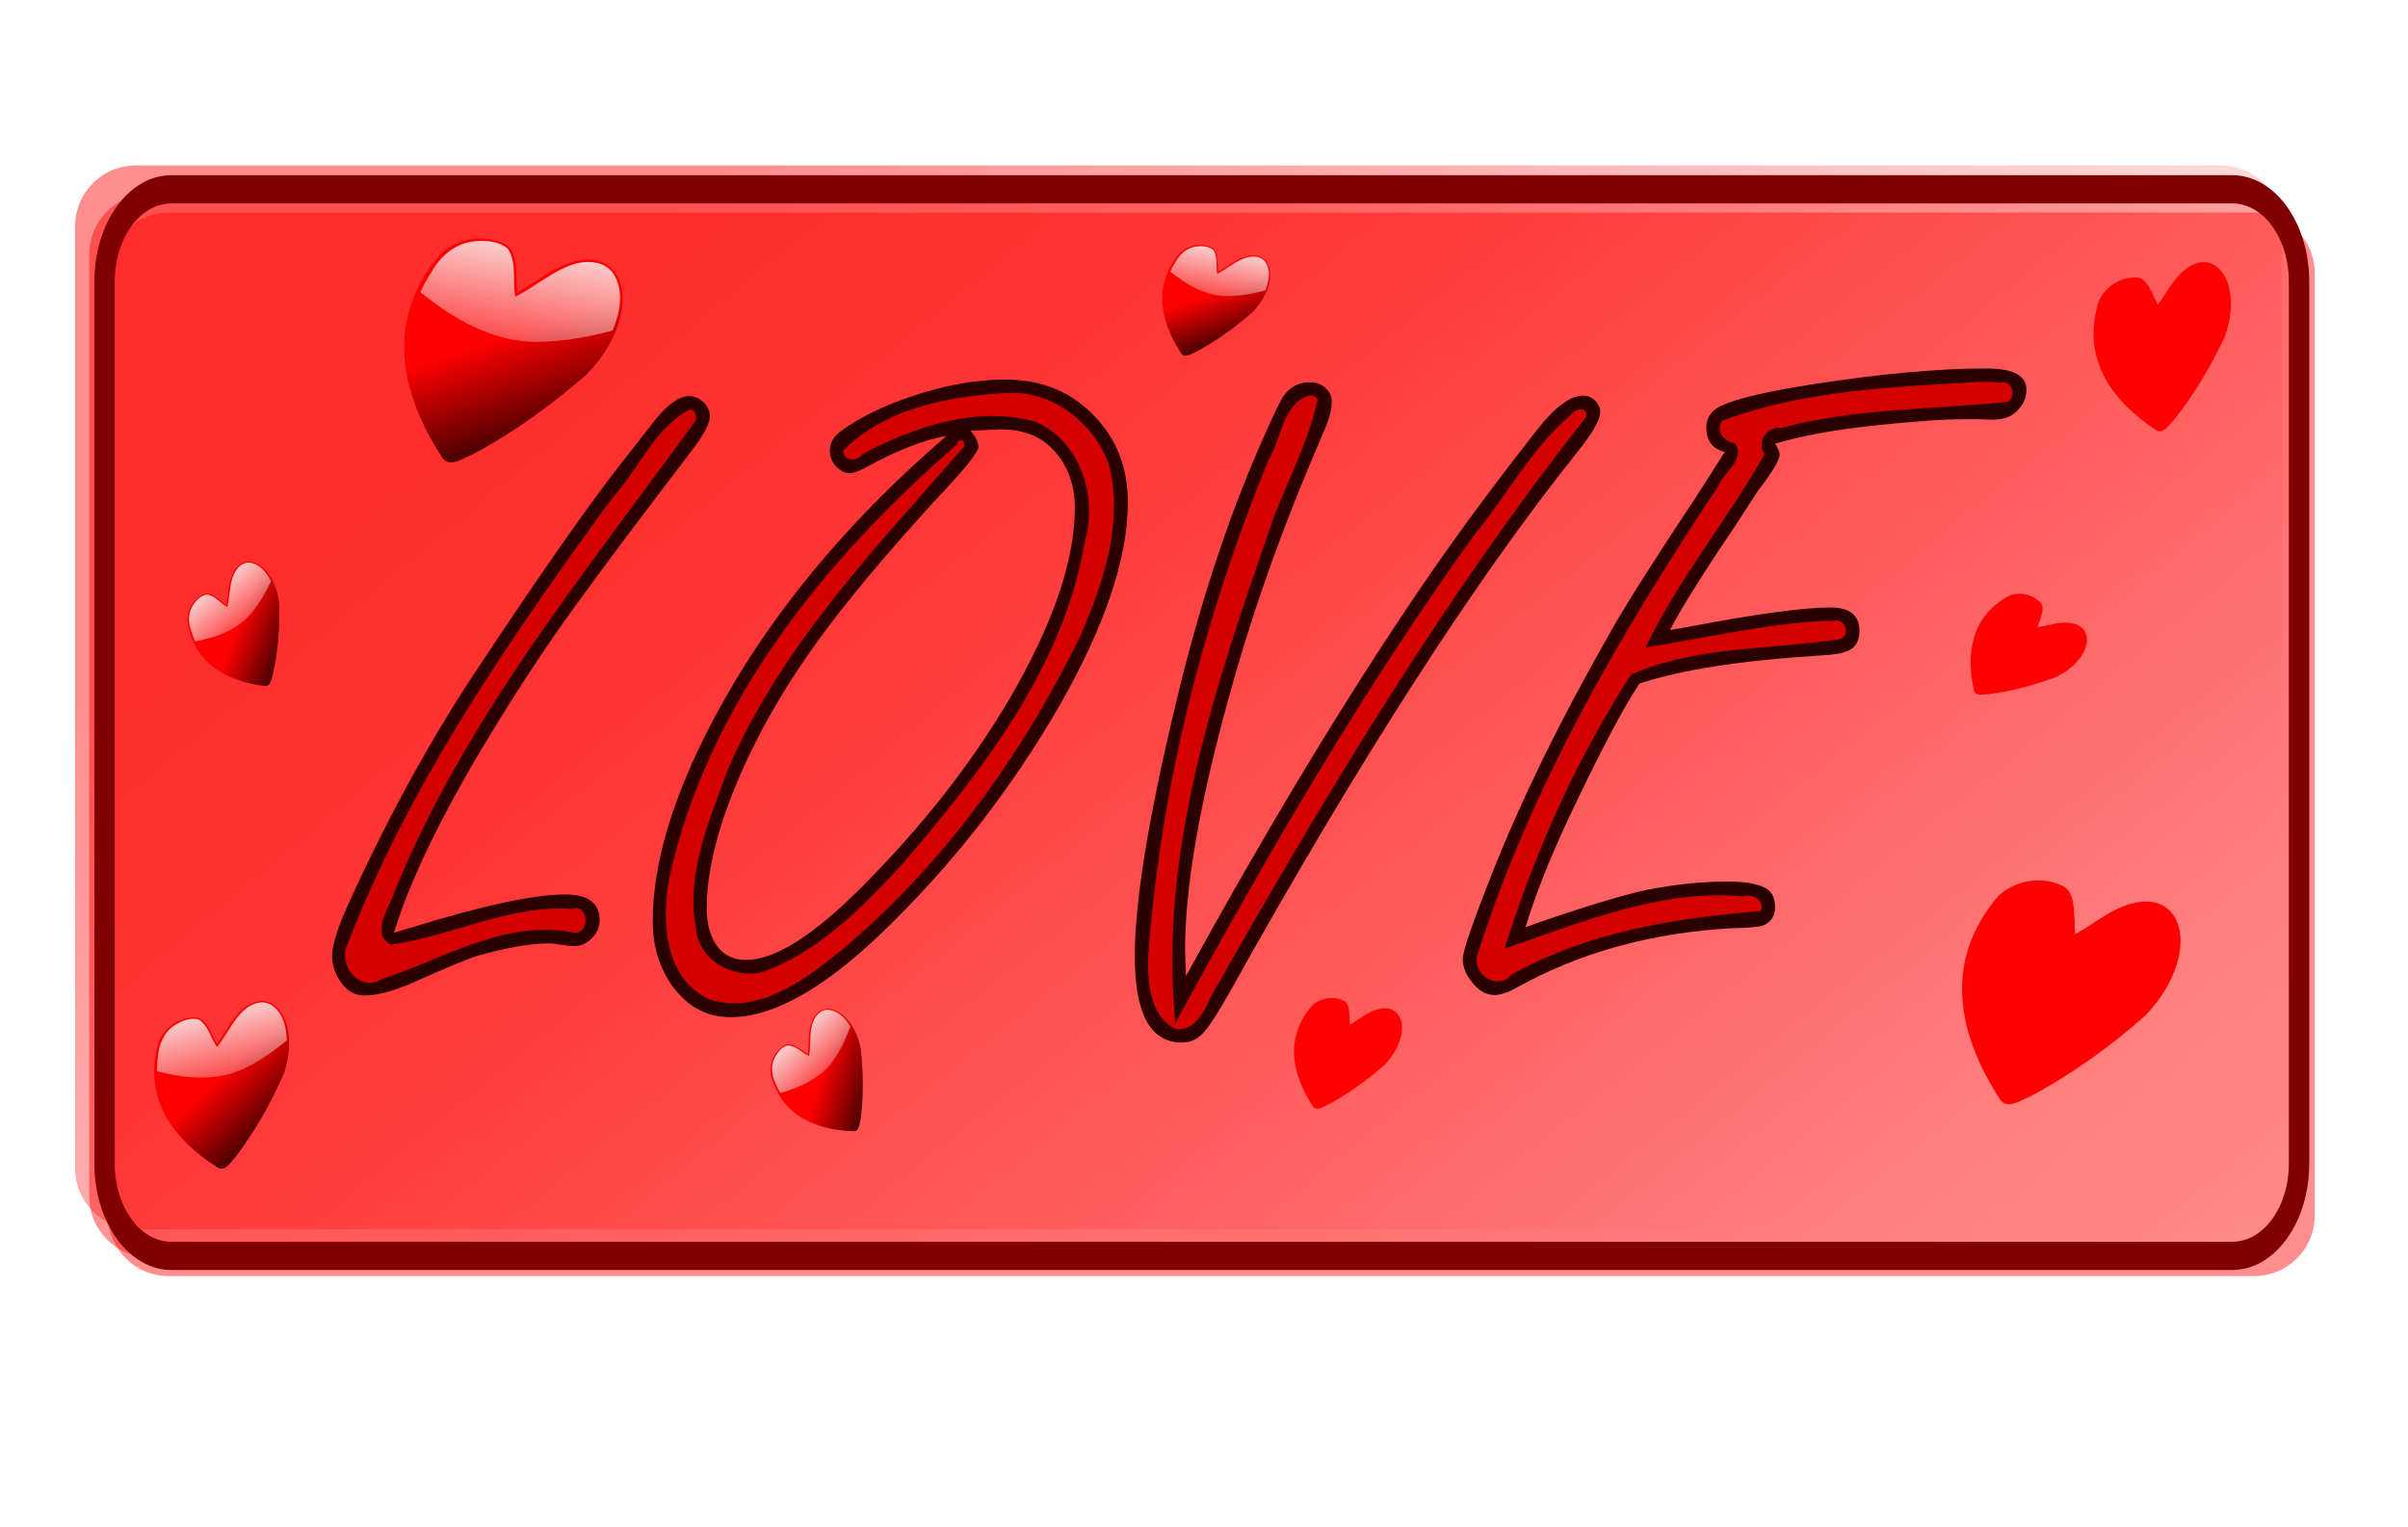 <?xml version="1.0" encoding="UTF-8" standalone="no"?>
<!-- Created with Inkscape (http://www.inkscape.org/) -->
<svg xmlns:rdf="http://www.w3.org/1999/02/22-rdf-syntax-ns#" xmlns="http://www.w3.org/2000/svg" xmlns:cc="http://creativecommons.org/ns#" xmlns:xlink="http://www.w3.org/1999/xlink" xmlns:dc="http://purl.org/dc/elements/1.1/" xmlns:svg="http://www.w3.org/2000/svg" xmlns:inkscape="http://www.inkscape.org/namespaces/inkscape" xmlns:sodipodi="http://sodipodi.sourceforge.net/DTD/sodipodi-0.dtd" xmlns:ns1="http://sozi.baierouge.fr" id="svg6402" viewBox="0 0 903.06 572.37" version="1.1" inkscape:version="0.91 r13725">
  <defs id="defs6404">
    <linearGradient id="linearGradient4294" y2="416.01" xlink:href="#linearGradient3101" gradientUnits="userSpaceOnUse" x2="387.9" gradientTransform="translate(15.212 368.88)" y1="105.43" x1="130.57"/>
    <linearGradient id="linearGradient3101">
      <stop id="stop3103" style="stop-color:#ff0000" offset="0"/>
      <stop id="stop3105" style="stop-color:#ff0000;stop-opacity:0" offset="1"/>
    </linearGradient>
    <linearGradient id="linearGradient4296" y2="456.57" xlink:href="#linearGradient3101" gradientUnits="userSpaceOnUse" x2="519.73" gradientTransform="translate(19.015 376.49)" y1="123.18" x1="252.26"/>
    <filter id="filter4139" color-interpolation-filters="sRGB">
      <feGaussianBlur id="feGaussianBlur4141" stdDeviation="1.559"/>
    </filter>
    <linearGradient id="linearGradient4298" y2="161.21" xlink:href="#linearGradient3124-1" gradientUnits="userSpaceOnUse" x2="74.791" gradientTransform="translate(-39.297 -69.72)" y1="281.64" x1="100.14"/>
    <linearGradient id="linearGradient3124-1">
      <stop id="stop3126-4" style="stop-color:#2b0000" offset="0"/>
      <stop id="stop3128-5" style="stop-color:#2b0000;stop-opacity:0" offset="1"/>
    </linearGradient>
    <linearGradient id="linearGradient4300" y2="205.58" xlink:href="#linearGradient3137-3" gradientUnits="userSpaceOnUse" x2="135.64" gradientTransform="translate(-38.029 -70.988)" y1="25.573" x1="191.41"/>
    <linearGradient id="linearGradient3137-3">
      <stop id="stop3139-8" style="stop-color:#f9f9f9" offset="0"/>
      <stop id="stop3141-8" style="stop-color:#f9f9f9;stop-opacity:0" offset="1"/>
    </linearGradient>
    <filter id="filter4245" color-interpolation-filters="sRGB">
      <feGaussianBlur id="feGaussianBlur4247" stdDeviation="3.632"/>
    </filter>
  </defs>
  <g id="layer1" transform="translate(132.28 -253.2)">
    <g id="g4249" transform="matrix(1.392 0 0 1.392 -178.23 -249.73)">
      <path id="rect3097" style="opacity:0.44;fill:#ff0000" d="m78.485 418.54h561.78c9.069 0 16.371 7.301 16.371 16.371v253.75c0 9.069-7.301 16.371-16.371 16.371h-561.78c-9.069 0-16.371-7.301-16.371-16.371v-253.75c0-9.069 7.301-16.371 16.371-16.371z"/>
      <path id="rect3099" style="opacity:0.44;fill:url(#linearGradient4294)" d="m69.612 405.87h561.78c9.069 0 16.371 7.301 16.371 16.371v253.75c0 9.069-7.301 16.371-16.371 16.371h-561.78c-9.069 0-16.371-7.301-16.371-16.371v-253.75c0-9.069 7.301-16.371 16.371-16.371z"/>
      <path id="rect3109" style="opacity:0.44;fill:url(#linearGradient4296)" d="m73.414 413.47h561.78c9.069 0 16.371 7.301 16.371 16.371v253.75c0 9.069-7.301 16.371-16.371 16.371h-561.78c-9.069 0-16.371-7.301-16.371-16.371v-253.75c0-9.069 7.301-16.371 16.371-16.371z"/>
      <g id="text4123" style="fill:#2b0000">
        <path id="path7456" d="m139.14 612.54c2.237-0.663 3.894-1.16 4.971-1.491 19.139-5.883 32.851-8.824 41.137-8.824 6.214 0 9.321 2.32 9.321 6.96-0 1.823-0.704 3.438-2.113 4.847-1.409 1.409-2.983 2.113-4.723 2.113-0.829 0-2.03-0.124-3.604-0.373-1.326-0.249-2.403-0.373-3.231-0.373-4.888 0-11.31 1.119-19.263 3.356-2.9 0.911-8.492 3.231-16.778 6.96-5.551 2.486-10.108 3.728-13.671 3.728-2.568 0-4.681-1.201-6.338-3.604-1.574-2.237-2.361-4.598-2.361-7.084 0-3.066 1.698-8.244 5.096-15.535 10.357-22.536 21.459-42.752 33.307-60.649 16.985-25.684 30.159-44.534 39.521-56.548 2.568-3.231 5.137-6.504 7.705-9.818 4.06-5.468 7.581-8.202 10.564-8.203 1.491 0 2.817 0.58 3.977 1.74 1.077 1.16 1.616 2.361 1.616 3.604-0 1.823-1.409 4.64-4.226 8.451-0.58 0.746-4.019 5.261-10.315 13.547-11.765 15.494-20.527 27.342-26.285 35.544-5.758 8.203-11.91 17.689-18.456 28.46-12.842 21.128-21.459 38.858-25.85 53.192z"/>
        <path id="path7458" d="m288.03 478.69c-6.131 1.077-13.422 3.936-21.873 8.575-1.823 0.994-3.273 1.492-4.35 1.491-1.16 0-2.32-0.58-3.48-1.74-1.16-1.243-1.74-2.734-1.74-4.474-0-1.988 1.036-3.728 3.107-5.22 5.054-3.645 11.309-6.711 18.766-9.197 9.031-3.065 17.482-4.598 25.353-4.598 10.025 0 18.186 3.439 24.483 10.315 5.717 6.131 8.575 13.712 8.575 22.743-0 14.914-6.048 33.017-18.145 54.311-13.091 22.785-29.04 43.25-47.848 61.395-15.908 15.328-29.579 22.992-41.013 22.992-6.711 0-12.138-3.066-16.281-9.197-3.148-4.806-4.723-10.357-4.723-16.654 0-15.494 5.386-33.473 16.156-53.938 14.416-27.424 35.42-53.026 63.01-76.805zm6.463-1.367c1.408 1.657 2.113 3.107 2.113 4.35-0 1.077-2.237 4.101-6.711 9.072-18.228 19.554-31.733 35.834-40.515 48.842-9.114 13.422-16.074 26.886-20.879 40.391-3.397 9.777-5.096 18.435-5.096 25.975-0 3.728 0.746 6.835 2.237 9.321 1.906 3.066 4.681 4.598 8.327 4.598 7.705 0 18.021-6.463 30.946-19.388 16.405-16.405 29.786-33.431 40.143-51.079 11.682-20.05 17.523-37.16 17.524-51.328-0-6.628-2.154-12.055-6.463-16.281-3.314-3.231-7.83-4.847-13.547-4.847z"/>
        <path id="path7460" d="m352.53 624.22c21.873-39.853 42.794-74.485 62.762-103.9 9.28-13.671 19.926-28.129 31.94-43.374 4.723-6.048 8.824-9.072 12.304-9.072 1.408 0 2.61 0.58 3.604 1.74 0.663 0.829 0.994 1.699 0.994 2.61-0 2.154-2.113 5.841-6.338 11.061-27.425 34.302-58.453 82.481-93.086 144.54-3.148 5.634-5.51 9.362-7.084 11.185-1.657 2.071-3.728 3.107-6.214 3.107-8.451-0-12.677-7.747-12.677-23.24-0-14.748 3.728-37.615 11.185-68.603 6.131-25.602 13.629-48.552 22.495-68.851 3.314-7.622 5.468-12.138 6.463-13.547 1.74-2.403 4.06-3.604 6.96-3.604 1.906 0 3.397 0.58 4.474 1.74 0.994 0.912 1.491 2.03 1.491 3.356-0 1.989-0.497 4.184-1.491 6.587l-4.723 11.185c-8.865 21.128-16.198 42.38-21.998 63.756-7.54 27.59-11.31 49.671-11.31 66.241z"/>
        <path id="path7462" d="m482.9 531.01 4.971-0.87c18.311-3.48 31.07-5.22 38.278-5.22 5.22 0 7.83 2.113 7.83 6.338-0 2.651-1.036 4.433-3.107 5.344-1.409 0.663-3.811 1.077-7.208 1.243-21.459 1.326-37.781 3.853-48.966 7.581-4.391 6.545-10.812 18.766-19.263 36.663-4.888 10.44-8.7 20.092-11.434 28.957 1.906-0.663 3.77-1.326 5.593-1.988 12.262-4.143 21.293-6.835 27.093-8.078 7.705-1.491 14.955-2.237 21.749-2.237 4.474 0 7.788 0.539 9.942 1.616 1.906 0.911 2.858 2.651 2.858 5.22-0 2.568-1.16 4.267-3.48 5.096-1.077 0.331-3.646 0.539-7.705 0.621-21.956 1.16-41.51 6.545-58.66 16.156-2.237 1.243-4.143 1.864-5.717 1.864-2.32 0-4.391-1.201-6.214-3.604-1.574-1.988-2.361-4.018-2.361-6.09s2.61-9.694 7.83-22.868c7.871-19.968 18.601-41.841 32.189-65.62 4.06-7.208 11.765-19.346 23.116-36.414 2.568-3.977 5.054-7.871 7.457-11.682-3.314-0.828-4.971-3.024-4.971-6.587-0-2.651 1.326-4.598 3.977-5.841 4.308-1.988 12.594-3.935 24.856-5.841 18.311-2.817 33.846-4.225 46.605-4.226 7.208 0 10.812 1.906 10.812 5.717-0 2.651-1.243 4.888-3.728 6.711-1.243 0.912-3.231 1.367-5.965 1.367-0.166 0-1.119-0.041-2.858-0.124-1.243 0-2.61 0-4.101 0-5.966 0-14.582 0.622-25.85 1.864-9.777 1.077-18.186 2.651-25.229 4.723 0.828 1.243 1.243 2.237 1.243 2.983-0 1.409-1.947 4.64-5.841 9.694l-5.965 9.197c-8.534 12.594-14.458 22.039-17.772 28.336z"/>
      </g>
      <path id="text4127" style="filter:url(#filter4139);fill:#d40000" d="m565.9 464.19c-23.179 1.362-47.083 2.238-68.938 10.469-2.07 2.724 0.998 5.917 3.531 6.062 2.801 4.637-3.287 7.796-4.712 11.78-26.333 39.52-50.61 81.206-64.913 126.56-0.772 4.971 5.676 9.128 9.412 4.758 20.389-11.469 44.157-15.322 67.057-17.102 1.444-2.957-2.541-4.828-4.969-4-22.286-1.92-43.324 7.089-64 14.094 8.089-25.928 19.357-51.064 34.062-73.781 17.308-7.685 36.901-6.716 55.25-9.438 3.591 0.072 3.435-4.599 0.312-5.156-17.278 0.332-34.457 4.603-51.625 7.25 8.793-18.399 22.081-34.422 32.031-52.031-2.147-3.125 0.527-7.654 4.396-7.048 19.986-5.43 41.049-4.944 61.354-7.108 2.018-1.799 1.019-5.897-2.094-5.094-2.041-0.28-4.101-0.282-6.156-0.219zm-261.31 2.938c-15.672 0.818-33.292 4.13-44.469 15.656 0.419 2.857 3.869 2.896 5.285 0.818 13.99-7.4 30.954-13.191 46.715-8.63 12.038 5.256 16.729 20.239 13.094 32.438-5.64 33.484-27.338 61.213-48.849 86.354-10.803 11.683-22.628 23.935-37.901 29.365-8.047 1.938-17.338-3.252-17.969-11.906-2.741-14.551 3.599-28.861 8.451-42.229 14.293-33.629 40.242-60.36 63.862-87.49 0.257-1.822-1.676-2.391-2-0.469-35.455 30.72-67.184 69.83-77.469 116.72-2.166 11.402-1.399 26.825 10.438 32.594 12.974 4.514 25.413-4.689 35.071-12.395 27.755-22.946 49.366-52.93 65.202-85.297 6.197-14.323 11.859-30.768 7.633-46.432-3.942-10.957-15.126-19.706-27.094-19.094zm81.031 0.719c-7.335 2.458-7.268 11.787-10.869 17.362-17.52 42.917-29.264 88.508-32.475 134.79-0.025 6.607 0.856 15.482 7.594 18.469 6.459 0.675 8.227-7.351 10.99-11.57 30.103-52.955 61.73-105.48 99.479-153.27 0.692-2.912-3.121-2.345-4.156-0.531-10.485 8.911-17.051 21.386-25.769 32.025-30.222 41.82-55.97 86.453-80.731 131.66-4.609-46.213 10.914-91.135 25.796-134.15 4.07-11.201 10.091-22.283 12.516-33.759-0.51-0.781-1.449-1.242-2.375-1.031zm-167.5 4.125c-9.239 5.458-13.299 16.132-20.4 23.796-27.643 37.957-54.87 77.275-71.631 121.27-1.163 5.407 4.35 11.35 9.656 8.031 16.631-5.432 33.466-16.245 51.656-12.594 4.696 0.768 4.381-7.832-0.25-6.344-16.9-1.249-32.574 7.435-48.844 9.594-5.452-2.808-0.651-9.58 0.688-13.469 18.973-47.179 51.797-86.786 81.375-127.59 0.754-1.34-0.542-3.901-2.25-2.688z"/>
      <g id="g4008" transform="matrix(.261 -.03 .03 .261 137.03 435.8)">
        <path id="path4010" style="fill:#ff0000" d="m124.86-19.214c-19.9-12.968-47.123-11.574-66.34 2.127-66.696 61.238-56.716 138.99-22.907 207.21 5.839 12.942 21.45 3.754 31.291 1.178 45.027-17.504 87.414-41.529 127.08-68.997 72.317-60.901 53.099-144.87-29.081-106.71-15.059 6.99-19.933 10.381-33.065 15.691 0.134-15.599 6.49-42.424-6.973-50.492z"/>
        <path id="path4012" style="fill:url(#linearGradient4298)" d="m124.86-19.214c-19.9-12.968-47.123-11.574-66.34 2.127-66.696 61.238-56.716 138.99-22.907 207.21 5.839 12.942 21.45 3.754 31.291 1.178 45.027-17.504 87.414-41.529 127.08-68.997 72.317-60.901 53.099-144.87-29.081-106.71-15.059 6.99-19.933 10.381-33.065 15.691 0.134-15.599 6.49-42.424-6.973-50.492z"/>
        <path id="path4014" style="fill:url(#linearGradient4300)" d="m92.721-25.55c-18.607-0.086-35.285 11.356-45.739 25.982-5.156 6.135-9.775 12.528-13.855 19.455 30.996 31.806 69.601 60.363 115.09 64.5 25.345 2.637 50.906 0.733 76.094-2.875 10.163-17.674 17.315-40.66 6.562-59.719-9.628-14.855-30.549-15.511-45.906-10.531-19.554 5.653-36.566 17.484-55.656 24.344-1.361-16.512 5.866-34.131-2-49.719-8.801-9.168-22.352-11.634-34.594-11.438z"/>
      </g>
      <g id="g4143" transform="matrix(.261 -.03 .03 .261 556.75 608.72)">
        <path id="path4145" style="fill:#ff0000" d="m124.86-19.214c-19.9-12.968-47.123-11.574-66.34 2.127-66.696 61.238-56.716 138.99-22.907 207.21 5.839 12.942 21.45 3.754 31.291 1.178 45.027-17.504 87.414-41.529 127.08-68.997 72.317-60.901 53.099-144.87-29.081-106.71-15.059 6.99-19.933 10.381-33.065 15.691 0.134-15.599 6.49-42.424-6.973-50.492z"/>
        <path id="path4147" style="fill:url(#linearGradient4298)" d="m124.86-19.214c-19.9-12.968-47.123-11.574-66.34 2.127-66.696 61.238-56.716 138.99-22.907 207.21 5.839 12.942 21.45 3.754 31.291 1.178 45.027-17.504 87.414-41.529 127.08-68.997 72.317-60.901 53.099-144.87-29.081-106.71-15.059 6.99-19.933 10.381-33.065 15.691 0.134-15.599 6.49-42.424-6.973-50.492z"/>
        <path id="path4149" style="fill:url(#linearGradient4300)" d="m92.721-25.55c-18.607-0.086-35.285 11.356-45.739 25.982-5.156 6.135-9.775 12.528-13.855 19.455 30.996 31.806 69.601 60.363 115.09 64.5 25.345 2.637 50.906 0.733 76.094-2.875 10.163-17.674 17.315-40.66 6.562-59.719-9.628-14.855-30.549-15.511-45.906-10.531-19.554 5.653-36.566 17.484-55.656 24.344-1.361-16.512 5.866-34.131-2-49.719-8.801-9.168-22.352-11.634-34.594-11.438z"/>
      </g>
      <g id="g4155" transform="matrix(.153 -.093 .093 .153 68.39 649.91)">
        <path id="path4157" style="fill:#ff0000" d="m124.86-19.214c-19.9-12.968-47.123-11.574-66.34 2.127-66.696 61.238-56.716 138.99-22.907 207.21 5.839 12.942 21.45 3.754 31.291 1.178 45.027-17.504 87.414-41.529 127.08-68.997 72.317-60.901 53.099-144.87-29.081-106.71-15.059 6.99-19.933 10.381-33.065 15.691 0.134-15.599 6.49-42.424-6.973-50.492z"/>
        <path id="path4159" style="fill:url(#linearGradient4298)" d="m124.86-19.214c-19.9-12.968-47.123-11.574-66.34 2.127-66.696 61.238-56.716 138.99-22.907 207.21 5.839 12.942 21.45 3.754 31.291 1.178 45.027-17.504 87.414-41.529 127.08-68.997 72.317-60.901 53.099-144.87-29.081-106.71-15.059 6.99-19.933 10.381-33.065 15.691 0.134-15.599 6.49-42.424-6.973-50.492z"/>
        <path id="path4161" style="fill:url(#linearGradient4300)" d="m92.721-25.55c-18.607-0.086-35.285 11.356-45.739 25.982-5.156 6.135-9.775 12.528-13.855 19.455 30.996 31.806 69.601 60.363 115.09 64.5 25.345 2.637 50.906 0.733 76.094-2.875 10.163-17.674 17.315-40.66 6.562-59.719-9.628-14.855-30.549-15.511-45.906-10.531-19.554 5.653-36.566 17.484-55.656 24.344-1.361-16.512 5.866-34.131-2-49.719-8.801-9.168-22.352-11.634-34.594-11.438z"/>
      </g>
      <g id="g4167" transform="matrix(.157 -.091 .091 .157 590.82 450.42)">
        <path id="path4169" style="fill:#ff0000" d="m124.86-19.214c-19.9-12.968-47.123-11.574-66.34 2.127-66.696 61.238-56.716 138.99-22.907 207.21 5.839 12.942 21.45 3.754 31.291 1.178 45.027-17.504 87.414-41.529 127.08-68.997 72.317-60.901 53.099-144.87-29.081-106.71-15.059 6.99-19.933 10.381-33.065 15.691 0.134-15.599 6.49-42.424-6.973-50.492z"/>
        <path id="path4171" style="fill:url(#linearGradient4298)" d="m124.86-19.214c-19.9-12.968-47.123-11.574-66.34 2.127-66.696 61.238-56.716 138.99-22.907 207.21 5.839 12.942 21.45 3.754 31.291 1.178 45.027-17.504 87.414-41.529 127.08-68.997 72.317-60.901 53.099-144.87-29.081-106.71-15.059 6.99-19.933 10.381-33.065 15.691 0.134-15.599 6.49-42.424-6.973-50.492z"/>
        <path id="path4173" style="fill:url(#linearGradient4300)" d="m92.721-25.55c-18.607-0.086-35.285 11.356-45.739 25.982-5.156 6.135-9.775 12.528-13.855 19.455 30.996 31.806 69.601 60.363 115.09 64.5 25.345 2.637 50.906 0.733 76.094-2.875 10.163-17.674 17.315-40.66 6.562-59.719-9.628-14.855-30.549-15.511-45.906-10.531-19.554 5.653-36.566 17.484-55.656 24.344-1.361-16.512 5.866-34.131-2-49.719-8.801-9.168-22.352-11.634-34.594-11.438z"/>
      </g>
      <g id="g4179" transform="matrix(.129 -.015 .015 .129 343.72 432.39)">
        <path id="path4181" style="fill:#ff0000" d="m124.86-19.214c-19.9-12.968-47.123-11.574-66.34 2.127-66.696 61.238-56.716 138.99-22.907 207.21 5.839 12.942 21.45 3.754 31.291 1.178 45.027-17.504 87.414-41.529 127.08-68.997 72.317-60.901 53.099-144.87-29.081-106.71-15.059 6.99-19.933 10.381-33.065 15.691 0.134-15.599 6.49-42.424-6.973-50.492z"/>
        <path id="path4183" style="fill:url(#linearGradient4298)" d="m124.86-19.214c-19.9-12.968-47.123-11.574-66.34 2.127-66.696 61.238-56.716 138.99-22.907 207.21 5.839 12.942 21.45 3.754 31.291 1.178 45.027-17.504 87.414-41.529 127.08-68.997 72.317-60.901 53.099-144.87-29.081-106.71-15.059 6.99-19.933 10.381-33.065 15.691 0.134-15.599 6.49-42.424-6.973-50.492z"/>
        <path id="path4185" style="fill:url(#linearGradient4300)" d="m92.721-25.55c-18.607-0.086-35.285 11.356-45.739 25.982-5.156 6.135-9.775 12.528-13.855 19.455 30.996 31.806 69.601 60.363 115.09 64.5 25.345 2.637 50.906 0.733 76.094-2.875 10.163-17.674 17.315-40.66 6.562-59.719-9.628-14.855-30.549-15.511-45.906-10.531-19.554 5.653-36.566 17.484-55.656 24.344-1.361-16.512 5.866-34.131-2-49.719-8.801-9.168-22.352-11.634-34.594-11.438z"/>
      </g>
      <g id="g4191" transform="matrix(.129 -.015 .015 .129 379.22 635.21)">
        <path id="path4193" style="fill:#ff0000" d="m124.86-19.214c-19.9-12.968-47.123-11.574-66.34 2.127-66.696 61.238-56.716 138.99-22.907 207.21 5.839 12.942 21.45 3.754 31.291 1.178 45.027-17.504 87.414-41.529 127.08-68.997 72.317-60.901 53.099-144.87-29.081-106.71-15.059 6.99-19.933 10.381-33.065 15.691 0.134-15.599 6.49-42.424-6.973-50.492z"/>
        <path id="path4195" style="fill:url(#linearGradient4298)" d="m124.86-19.214c-19.9-12.968-47.123-11.574-66.34 2.127-66.696 61.238-56.716 138.99-22.907 207.21 5.839 12.942 21.45 3.754 31.291 1.178 45.027-17.504 87.414-41.529 127.08-68.997 72.317-60.901 53.099-144.87-29.081-106.71-15.059 6.99-19.933 10.381-33.065 15.691 0.134-15.599 6.49-42.424-6.973-50.492z"/>
        <path id="path4197" style="fill:url(#linearGradient4300)" d="m92.721-25.55c-18.607-0.086-35.285 11.356-45.739 25.982-5.156 6.135-9.775 12.528-13.855 19.455 30.996 31.806 69.601 60.363 115.09 64.5 25.345 2.637 50.906 0.733 76.094-2.875 10.163-17.674 17.315-40.66 6.562-59.719-9.628-14.855-30.549-15.511-45.906-10.531-19.554 5.653-36.566 17.484-55.656 24.344-1.361-16.512 5.866-34.131-2-49.719-8.801-9.168-22.352-11.634-34.594-11.438z"/>
      </g>
      <g id="g4203" transform="matrix(.072 -.108 .108 .072 81.085 536.21)">
        <path id="path4205" style="fill:#ff0000" d="m124.86-19.214c-19.9-12.968-47.123-11.574-66.34 2.127-66.696 61.238-56.716 138.99-22.907 207.21 5.839 12.942 21.45 3.754 31.291 1.178 45.027-17.504 87.414-41.529 127.08-68.997 72.317-60.901 53.099-144.87-29.081-106.71-15.059 6.99-19.933 10.381-33.065 15.691 0.134-15.599 6.49-42.424-6.973-50.492z"/>
        <path id="path4207" style="fill:url(#linearGradient4298)" d="m124.86-19.214c-19.9-12.968-47.123-11.574-66.34 2.127-66.696 61.238-56.716 138.99-22.907 207.21 5.839 12.942 21.45 3.754 31.291 1.178 45.027-17.504 87.414-41.529 127.08-68.997 72.317-60.901 53.099-144.87-29.081-106.71-15.059 6.99-19.933 10.381-33.065 15.691 0.134-15.599 6.49-42.424-6.973-50.492z"/>
        <path id="path4209" style="fill:url(#linearGradient4300)" d="m92.721-25.55c-18.607-0.086-35.285 11.356-45.739 25.982-5.156 6.135-9.775 12.528-13.855 19.455 30.996 31.806 69.601 60.363 115.09 64.5 25.345 2.637 50.906 0.733 76.094-2.875 10.163-17.674 17.315-40.66 6.562-59.719-9.628-14.855-30.549-15.511-45.906-10.531-19.554 5.653-36.566 17.484-55.656 24.344-1.361-16.512 5.866-34.131-2-49.719-8.801-9.168-22.352-11.634-34.594-11.438z"/>
      </g>
      <g id="g4215" transform="matrix(.126 .032 -.032 .126 566.38 522.05)">
        <path id="path4217" style="fill:#ff0000" d="m124.86-19.214c-19.9-12.968-47.123-11.574-66.34 2.127-66.696 61.238-56.716 138.99-22.907 207.21 5.839 12.942 21.45 3.754 31.291 1.178 45.027-17.504 87.414-41.529 127.08-68.997 72.317-60.901 53.099-144.87-29.081-106.71-15.059 6.99-19.933 10.381-33.065 15.691 0.134-15.599 6.49-42.424-6.973-50.492z"/>
        <path id="path4219" style="fill:url(#linearGradient4298)" d="m124.86-19.214c-19.9-12.968-47.123-11.574-66.34 2.127-66.696 61.238-56.716 138.99-22.907 207.21 5.839 12.942 21.45 3.754 31.291 1.178 45.027-17.504 87.414-41.529 127.08-68.997 72.317-60.901 53.099-144.87-29.081-106.71-15.059 6.99-19.933 10.381-33.065 15.691 0.134-15.599 6.49-42.424-6.973-50.492z"/>
        <path id="path4221" style="fill:url(#linearGradient4300)" d="m92.721-25.55c-18.607-0.086-35.285 11.356-45.739 25.982-5.156 6.135-9.775 12.528-13.855 19.455 30.996 31.806 69.601 60.363 115.09 64.5 25.345 2.637 50.906 0.733 76.094-2.875 10.163-17.674 17.315-40.66 6.562-59.719-9.628-14.855-30.549-15.511-45.906-10.531-19.554 5.653-36.566 17.484-55.656 24.344-1.361-16.512 5.866-34.131-2-49.719-8.801-9.168-22.352-11.634-34.594-11.438z"/>
      </g>
      <g id="g4227" transform="matrix(.062 -.114 .114 .062 238.93 658.27)">
        <path id="path4229" style="fill:#ff0000" d="m124.86-19.214c-19.9-12.968-47.123-11.574-66.34 2.127-66.696 61.238-56.716 138.99-22.907 207.21 5.839 12.942 21.45 3.754 31.291 1.178 45.027-17.504 87.414-41.529 127.08-68.997 72.317-60.901 53.099-144.87-29.081-106.71-15.059 6.99-19.933 10.381-33.065 15.691 0.134-15.599 6.49-42.424-6.973-50.492z"/>
        <path id="path4231" style="fill:url(#linearGradient4298)" d="m124.86-19.214c-19.9-12.968-47.123-11.574-66.34 2.127-66.696 61.238-56.716 138.99-22.907 207.21 5.839 12.942 21.45 3.754 31.291 1.178 45.027-17.504 87.414-41.529 127.08-68.997 72.317-60.901 53.099-144.87-29.081-106.71-15.059 6.99-19.933 10.381-33.065 15.691 0.134-15.599 6.49-42.424-6.973-50.492z"/>
        <path id="path4233" style="fill:url(#linearGradient4300)" d="m92.721-25.55c-18.607-0.086-35.285 11.356-45.739 25.982-5.156 6.135-9.775 12.528-13.855 19.455 30.996 31.806 69.601 60.363 115.09 64.5 25.345 2.637 50.906 0.733 76.094-2.875 10.163-17.674 17.315-40.66 6.562-59.719-9.628-14.855-30.549-15.511-45.906-10.531-19.554 5.653-36.566 17.484-55.656 24.344-1.361-16.512 5.866-34.131-2-49.719-8.801-9.168-22.352-11.634-34.594-11.438z"/>
      </g>
      <path id="rect4239" style="filter:url(#filter4245);stroke:#800000;stroke-width:5;fill:none" d="m83.556 421.08h504.74c9.069 0 16.371 7.301 16.371 16.371v156.14c0 9.069-7.301 16.371-16.371 16.371h-504.74c-9.069 0-16.371-7.301-16.371-16.371v-156.14c0-9.069 7.301-16.371 16.371-16.371z" transform="matrix(1.1 0 0 1.521 -12.727 -228.17)"/>
    </g>
  </g>
</svg>

